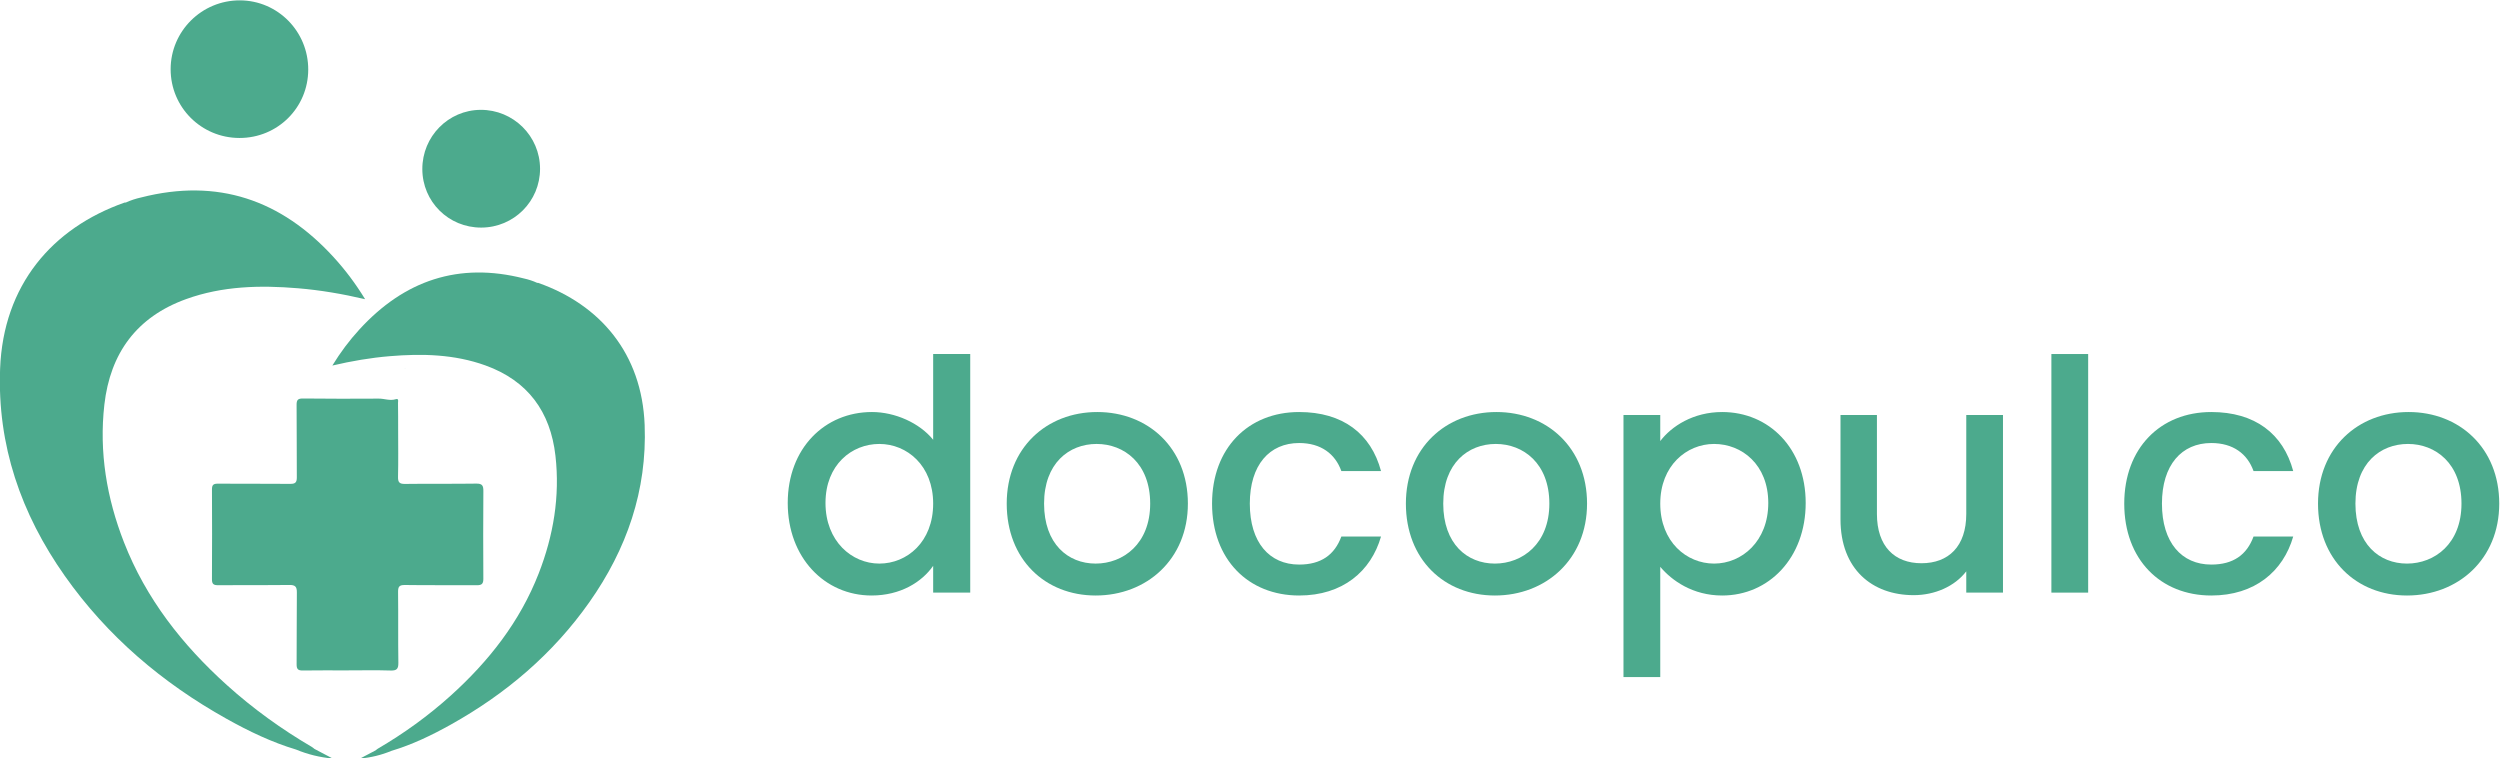 <?xml version="1.0" encoding="UTF-8" standalone="no"?>
<!-- Created with Inkscape (http://www.inkscape.org/) -->

<svg
   version="1.1"
   id="svg2"
   width="1210.682"
   height="367.268"
   viewBox="0 0 1210.682 367.268"
   sodipodi:docname="docopulco.svg"
   inkscape:version="1.2.1 (9c6d41e410, 2022-07-14, custom)"
   xmlns:inkscape="http://www.inkscape.org/namespaces/inkscape"
   xmlns:sodipodi="http://sodipodi.sourceforge.net/DTD/sodipodi-0.dtd"
   xmlns="http://www.w3.org/2000/svg"
   xmlns:svg="http://www.w3.org/2000/svg">
  <defs
     id="defs6" />
  <sodipodi:namedview
     id="namedview4"
     pagecolor="#ffffff"
     bordercolor="#666666"
     borderopacity="1.0"
     inkscape:showpageshadow="2"
     inkscape:pageopacity="0.0"
     inkscape:pagecheckerboard="0"
     inkscape:deskcolor="#d1d1d1"
     showgrid="false"
     inkscape:zoom="0.87577816"
     inkscape:cx="488.13731"
     inkscape:cy="146.15573"
     inkscape:window-width="2560"
     inkscape:window-height="1400"
     inkscape:window-x="1920"
     inkscape:window-y="40"
     inkscape:window-maximized="1"
     inkscape:current-layer="g10">
    <inkscape:page
       x="0"
       y="0"
       id="page8"
       width="1210.682"
       height="367.268" />
  </sodipodi:namedview>
  <g
     id="g10"
     inkscape:groupmode="layer"
     inkscape:label="Page 1"
     transform="matrix(1.333,0,0,-1.333,-258.308,700.826)">
    <g
       id="g366">
      <path
         d="m 320.165,282.198 c -5.469,0 -10.938,0.054 -16.405,-0.033 -1.72,-0.027 -2.238,0.518 -2.221,2.249 0.085,8.703 -0.015,17.407 0.088,26.109 0.026,2.118 -0.631,2.737 -2.746,2.71 -8.625,-0.112 -17.252,0 -25.877,-0.087 -1.749,-0.017 -2.232,0.525 -2.222,2.227 0.064,10.859 0.062,21.719 0.005,32.579 -0.009,1.628 0.527,2.093 2.126,2.081 8.779,-0.066 17.56,0.018 26.339,-0.069 1.843,-0.018 2.376,0.565 2.36,2.366 -0.076,8.78 0.014,17.561 -0.081,26.34 -0.02,1.872 0.557,2.328 2.373,2.308 9.163,-0.102 18.329,-0.106 27.492,-0.042 2.058,0.014 4.042,-0.883 6.163,-0.216 1.199,0.378 0.803,-0.845 0.813,-1.375 0.061,-3.234 0.048,-6.47 0.051,-9.704 0.005,-5.7 0.091,-11.401 -0.043,-17.097 -0.047,-2.023 0.518,-2.629 2.567,-2.601 8.625,0.115 17.253,-0.013 25.877,0.117 2.141,0.032 2.572,-0.736 2.559,-2.668 -0.075,-10.628 -0.079,-21.257 -0.009,-31.885 0.012,-1.831 -0.56,-2.38 -2.376,-2.364 -8.702,0.076 -17.407,-0.053 -26.107,0.082 -2.166,0.033 -2.517,-0.7 -2.494,-2.636 0.102,-8.548 -0.026,-17.098 0.103,-25.646 0.033,-2.251 -0.642,-2.859 -2.856,-2.786 -5.156,0.168 -10.319,0.053 -15.479,0.053 0,-0.004 0,-0.008 0,-0.012"
         style="fill:#4caa8d;fill-opacity:1;fill-rule:nonzero;stroke:none;stroke-width:0.1"
         id="path14" />
      <path
         d="m 341.225,392.081 c -0.18,-0.089 -0.368,-0.127 -0.555,-0.142 0.187,0.045 0.367,0.09 0.555,0.142"
         style="fill:#4caa8d;fill-opacity:1;fill-rule:nonzero;stroke:none;stroke-width:0.1"
         id="path16" />
      <path
         d="m 305.759,500.458 c -0.029,-13.839 -11.145,-24.872 -25.024,-24.833 -13.845,0.038 -24.97,11.168 -24.963,24.975 0.007,13.848 11.324,25.081 25.205,25.019 13.738,-0.062 24.81,-11.303 24.782,-25.161"
         style="fill:#4caa8d;fill-opacity:1;fill-rule:nonzero;stroke:none;stroke-width:0.1"
         id="path18" />
      <path
         d="m 308.018,253.671 c -0.3,0.233 -0.578,0.503 -0.908,0.698 -11.059,6.468 -21.398,13.933 -30.919,22.508 -16.176,14.585 -29.373,31.376 -37.363,51.844 -6.28,16.078 -9.086,32.764 -7.136,50.005 2.124,18.72 11.743,31.895 29.741,38.377 13.175,4.749 26.822,5.072 40.583,3.924 8.117,-0.675 16.138,-2.041 24.406,-3.976 -3.459,5.657 -7.225,10.669 -11.472,15.306 -19.056,20.827 -42.142,28.742 -69.865,21.667 -1.936,-0.428 -3.812,-1.028 -5.612,-1.86 -0.15,-0.008 -0.315,0.029 -0.458,-0.016 -26.304,-9.273 -44.041,-29.988 -45.196,-60.344 -1.066,-27.812 7.615,-52.714 23.483,-75.245 15.471,-21.96 35.451,-38.917 58.814,-51.964 8.058,-4.501 16.363,-8.5 25.247,-11.163 0.003,-10e-4 0.006,-0.002 0.01,-0.003 -0.003,0 -0.005,0 -0.008,0 4.246,-1.767 8.672,-2.835 13.307,-3.261 -2.218,1.168 -4.436,2.335 -6.654,3.503 v 0"
         style="fill:#4caa8d;fill-opacity:1;fill-rule:nonzero;stroke:none;stroke-width:0.1"
         id="path20" />
      <path
         d="m 347.21,464.315 c 0.024,-11.84 9.535,-21.279 21.41,-21.247 11.846,0.032 21.364,9.556 21.358,21.368 -0.006,11.849 -9.689,21.46 -21.565,21.407 -11.754,-0.053 -21.227,-9.671 -21.203,-21.528"
         style="fill:#4caa8d;fill-opacity:1;fill-rule:nonzero;stroke:none;stroke-width:0.1"
         id="path22" />
      <path
         d="m 330.271,253.165 c 0.257,0.199 0.495,0.431 0.777,0.598 9.463,5.533 18.308,11.92 26.454,19.257 13.84,12.479 25.132,26.846 31.969,44.358 5.373,13.756 7.773,28.033 6.104,42.785 -1.816,16.016 -10.046,27.288 -25.446,32.834 -11.273,4.063 -22.949,4.34 -34.722,3.357 -6.946,-0.577 -13.808,-1.746 -20.883,-3.402 2.96,4.84 6.183,9.128 9.816,13.096 16.305,17.82 36.057,24.592 59.777,18.539 1.655,-0.366 3.261,-0.88 4.801,-1.592 0.129,-0.007 0.269,0.025 0.392,-0.013 22.506,-7.935 37.681,-25.658 38.669,-51.631 0.913,-23.796 -6.515,-45.102 -20.091,-64.379 -13.238,-18.789 -30.332,-33.297 -50.322,-44.46 -6.894,-3.852 -14,-7.273 -21.6,-9.552 -0.003,-0.001 -0.006,-0.001 -0.009,-0.002 0.002,0 0.004,0 0.007,0 -3.633,-1.512 -7.42,-2.426 -11.386,-2.79 1.898,0.999 3.796,1.998 5.693,2.997 v 0"
         style="fill:#4caa8d;fill-opacity:1;fill-rule:nonzero;stroke:none;stroke-width:0.1"
         id="path24" />
    </g>
    <g
       id="g358"
       transform="translate(479.96,179.481)">
      <path
         d="m 33.276,141.522 c -9.957,0 -19.558,8.088 -19.558,22.016 0,13.949 9.601,21.449 19.558,21.449 10.063,0 19.558,-7.856 19.558,-21.679 0,-13.929 -9.495,-21.786 -19.558,-21.786 z M 52.834,217.654 V 186.5 C 47.918,192.592 39.011,196.583 30.587,196.583 13.487,196.583 0,183.454 0,163.538 c 0,-19.915 13.487,-33.612 30.461,-33.612 10.546,0 18.277,4.916 22.373,10.777 v -9.727 h 13.466 v 86.678 H 52.834"
         style="fill:#4caa8d;fill-opacity:1;fill-rule:nonzero;stroke:none;stroke-width:0.1"
         id="path26" />
      <path
         d="m 111.866,141.522 c -10.063,0 -18.739,7.143 -18.739,21.786 0,14.642 9.033,21.679 19.096,21.679 9.957,0 19.453,-7.037 19.453,-21.679 0,-14.643 -9.853,-21.786 -19.81,-21.786 z m 0.588,55.061 c -18.382,0 -32.898,-13.003 -32.898,-33.275 0,-20.252 13.928,-33.382 32.31,-33.382 18.508,0 33.507,13.13 33.507,33.382 0,20.272 -14.517,33.275 -32.919,33.275"
         style="fill:#4caa8d;fill-opacity:1;fill-rule:nonzero;stroke:none;stroke-width:0.1"
         id="path28" />
      <path
         d="m 185.791,141.165 c -10.776,0 -17.919,7.983 -17.919,22.143 0,14.053 7.143,22.015 17.919,22.015 7.962,0 13.109,-3.971 15.336,-10.188 h 14.411 c -3.634,13.591 -13.928,21.448 -29.747,21.448 -18.507,0 -31.637,-13.129 -31.637,-33.275 0,-20.252 13.13,-33.382 31.637,-33.382 15.819,0 26.113,8.781 29.747,21.428 h -14.411 c -2.458,-6.66 -7.374,-10.189 -15.336,-10.189"
         style="fill:#4caa8d;fill-opacity:1;fill-rule:nonzero;stroke:none;stroke-width:0.1"
         id="path30" />
      <path
         d="m 256.902,141.522 c -10.084,0 -18.76,7.143 -18.76,21.786 0,14.642 9.033,21.679 19.096,21.679 9.958,0 19.453,-7.037 19.453,-21.679 0,-14.643 -9.852,-21.786 -19.789,-21.786 z m 0.567,55.061 c -18.382,0 -32.898,-13.003 -32.898,-33.275 0,-20.252 13.928,-33.382 32.331,-33.382 18.487,0 33.486,13.13 33.486,33.382 0,20.272 -14.516,33.275 -32.919,33.275"
         style="fill:#4caa8d;fill-opacity:1;fill-rule:nonzero;stroke:none;stroke-width:0.1"
         id="path32" />
      <path
         d="m 336.542,141.522 c -9.958,0 -19.559,7.857 -19.559,21.786 0,13.823 9.601,21.679 19.559,21.679 10.084,0 19.685,-7.5 19.685,-21.449 0,-13.928 -9.601,-22.016 -19.685,-22.016 z m 2.941,55.061 c -10.546,0 -18.403,-5.167 -22.5,-10.545 v 9.474 h -13.36 v -95.206 h 13.36 v 40.04 c 4.223,-5.021 11.828,-10.42 22.5,-10.42 16.974,0 30.335,13.697 30.335,33.612 0,19.916 -13.361,33.045 -30.335,33.045"
         style="fill:#4caa8d;fill-opacity:1;fill-rule:nonzero;stroke:none;stroke-width:0.1"
         id="path34" />
      <path
         d="m 428.156,195.512 v -35.944 c 0,-11.827 -6.449,-17.92 -16.281,-17.92 -9.727,0 -16.176,6.093 -16.176,17.92 v 35.944 h -13.234 v -37.94 c 0,-18.046 11.491,-27.519 26.596,-27.519 7.604,0 14.873,3.15 19.095,8.654 v -7.731 h 13.34 v 64.536 h -13.34"
         style="fill:#4caa8d;fill-opacity:1;fill-rule:nonzero;stroke:none;stroke-width:0.1"
         id="path36" />
      <path
         d="m 459.079,217.654 v -86.678 h 13.361 v 86.678 h -13.361"
         style="fill:#4caa8d;fill-opacity:1;fill-rule:nonzero;stroke:none;stroke-width:0.1"
         id="path38" />
      <path
         d="m 517.165,141.165 c -10.756,0 -17.919,7.983 -17.919,22.143 0,14.053 7.163,22.015 17.919,22.015 7.983,0 13.13,-3.971 15.356,-10.188 h 14.412 c -3.634,13.591 -13.949,21.448 -29.768,21.448 -18.486,0 -31.616,-13.129 -31.616,-33.275 0,-20.252 13.13,-33.382 31.616,-33.382 15.819,0 26.134,8.781 29.768,21.428 h -14.412 c -2.457,-6.66 -7.373,-10.189 -15.356,-10.189"
         style="fill:#4caa8d;fill-opacity:1;fill-rule:nonzero;stroke:none;stroke-width:0.1"
         id="path40" />
      <path
         d="m 588.276,141.522 c -10.063,0 -18.739,7.143 -18.739,21.786 0,14.642 9.013,21.679 19.096,21.679 9.958,0 19.432,-7.037 19.432,-21.679 0,-14.643 -9.832,-21.786 -19.789,-21.786 z m 0.588,55.061 c -18.382,0 -32.919,-13.003 -32.919,-33.275 0,-20.252 13.949,-33.382 32.331,-33.382 18.508,0 33.507,13.13 33.507,33.382 0,20.272 -14.537,33.275 -32.919,33.275"
         style="fill:#4caa8d;fill-opacity:1;fill-rule:nonzero;stroke:none;stroke-width:0.1"
         id="path42" />
    </g>
  </g>
</svg>
